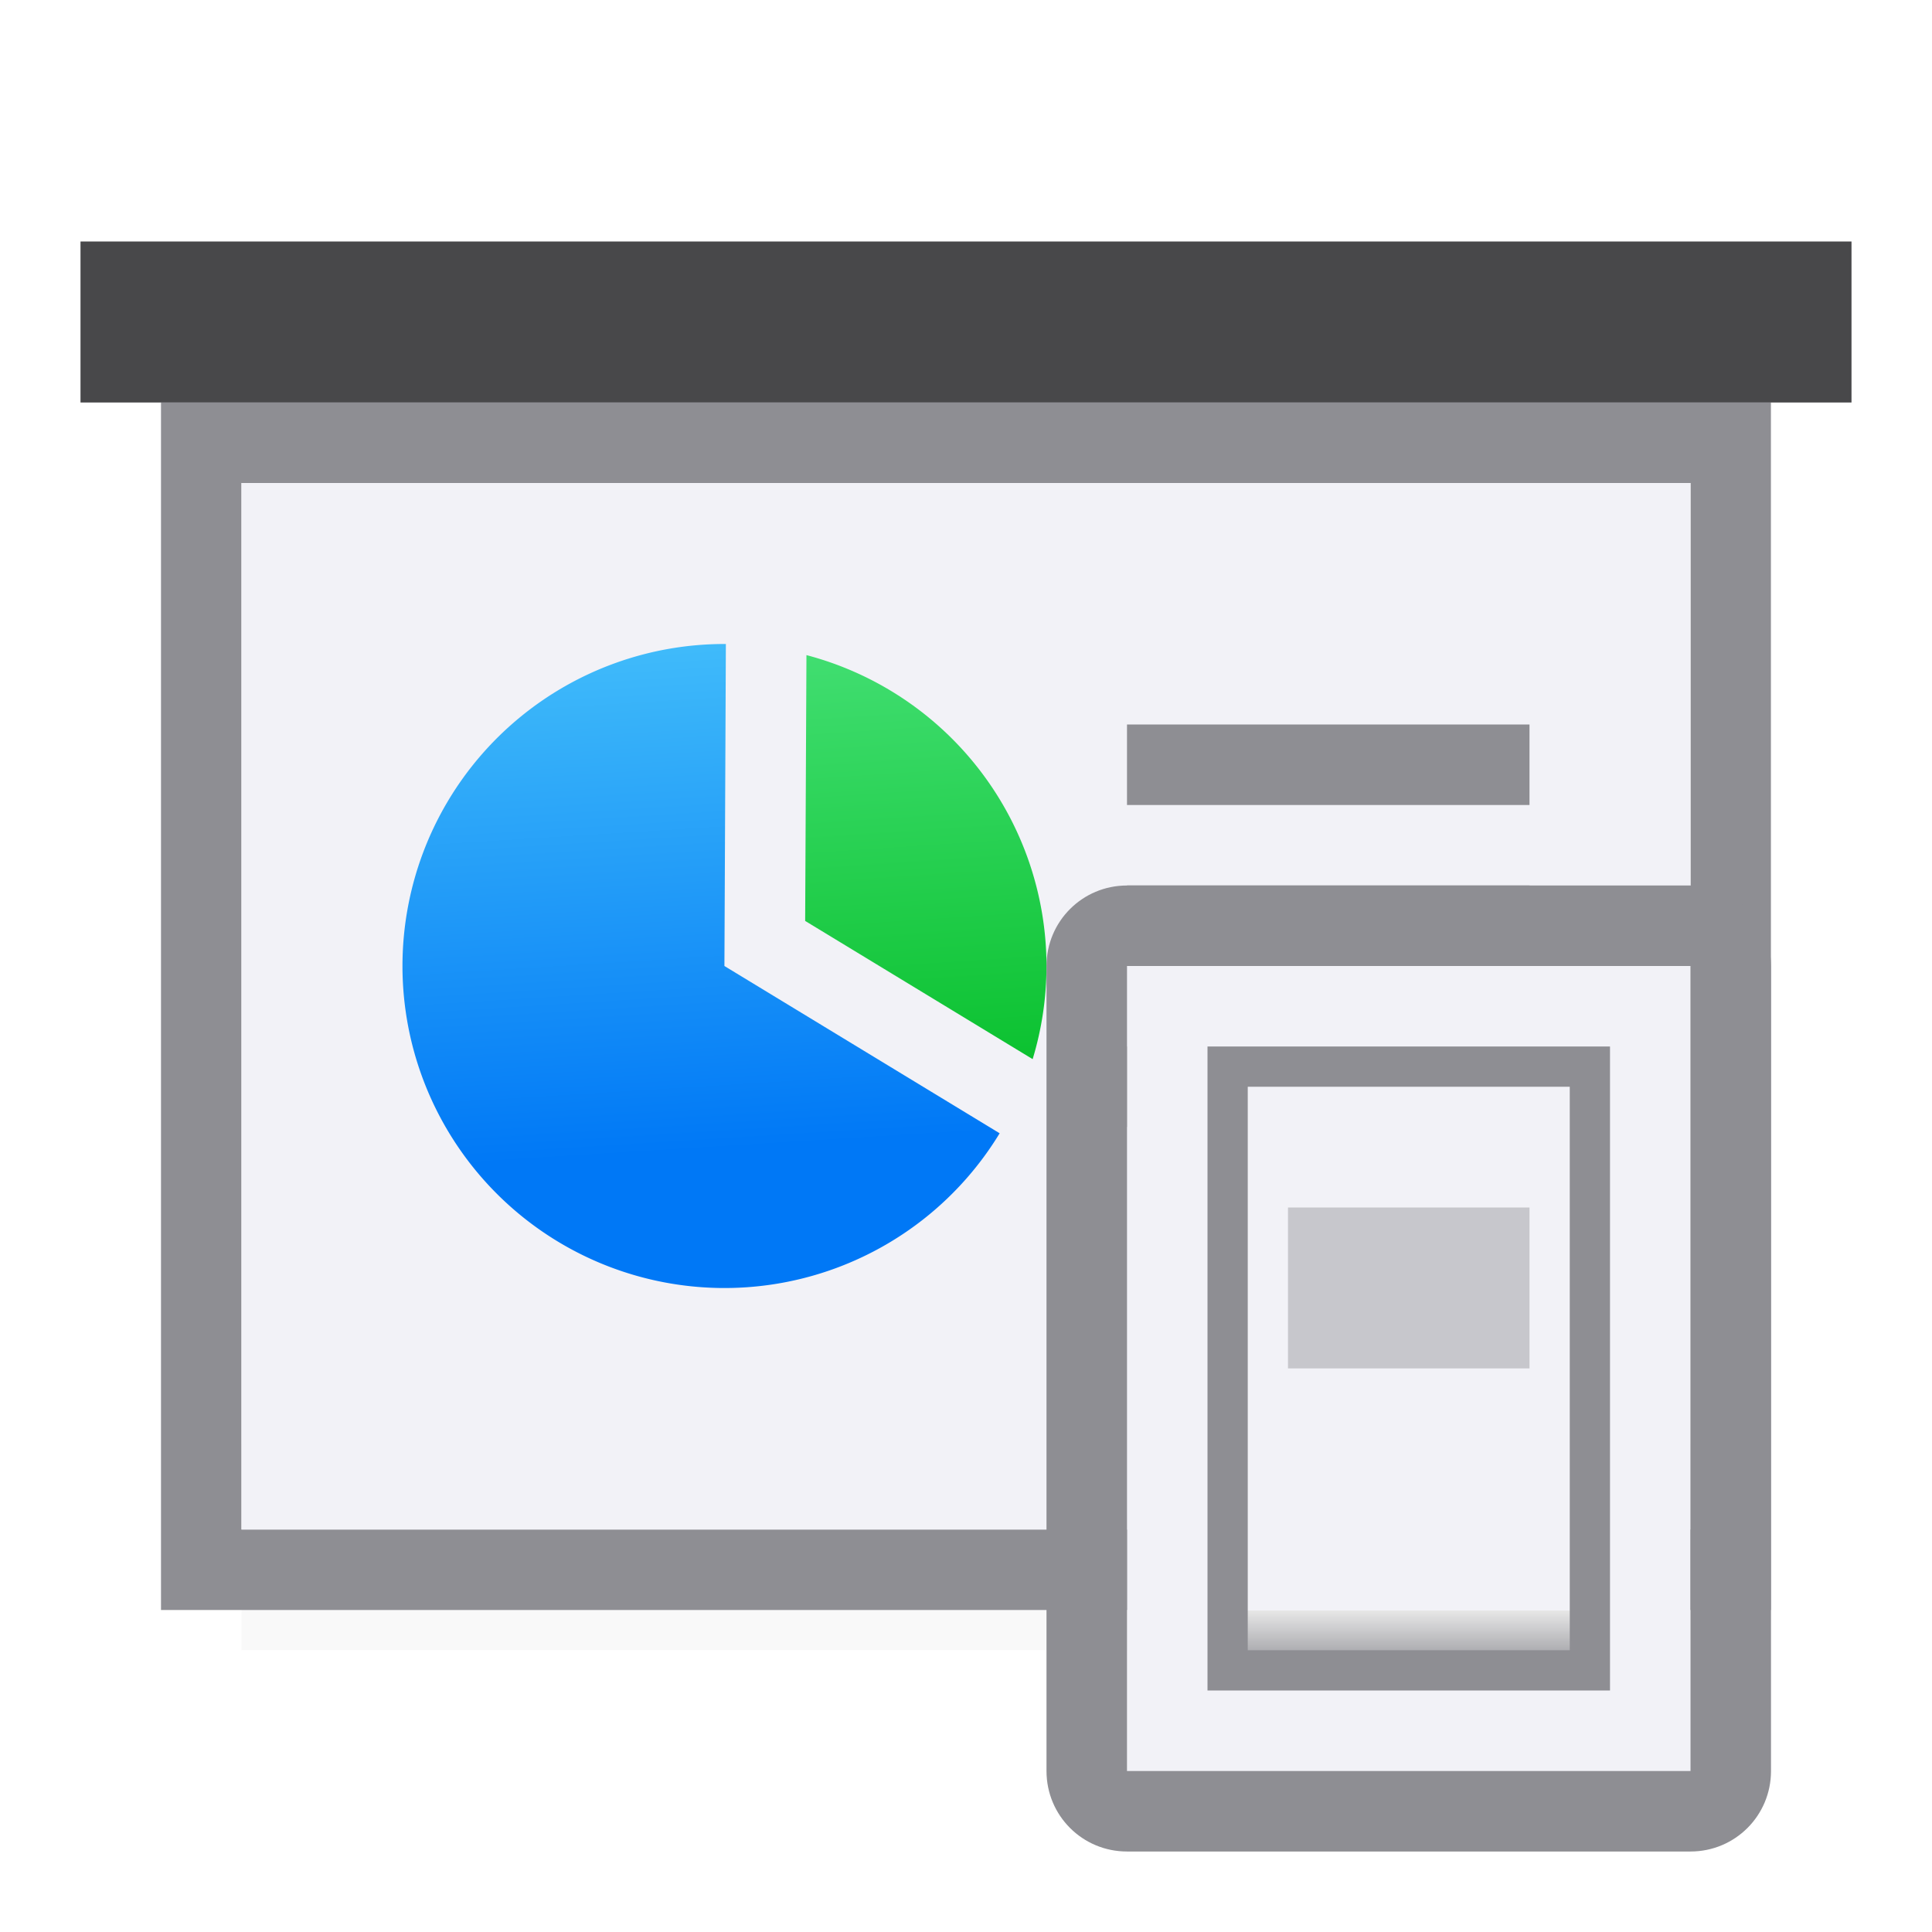 <svg viewBox="0 0 24 24" xmlns="http://www.w3.org/2000/svg" xmlns:xlink="http://www.w3.org/1999/xlink"><filter id="a" color-interpolation-filters="sRGB" height="1.095" width="1.097" x="-.049" y="-.047"><feGaussianBlur stdDeviation=".366"/></filter><linearGradient id="b" gradientUnits="userSpaceOnUse" x1="45.5" x2="45" y1="12" y2="4"><stop offset="0" stop-color="#0078f6"/><stop offset="1" stop-color="#51cdfb"/></linearGradient><linearGradient id="c" gradientUnits="userSpaceOnUse" x1="45.5" x2="45" y1="12" y2="4.5"><stop offset="0" stop-color="#01bc23"/><stop offset="1" stop-color="#4ee581"/></linearGradient><linearGradient id="d" gradientUnits="userSpaceOnUse" x1="13" x2="13" y1="23" y2="5"><stop offset="0" stop-color="#f2f2f7"/><stop offset=".222" stop-color="#f2f2f7"/><stop offset=".833" stop-color="#f2f2f7"/><stop offset="1" stop-color="#f2f2f7"/></linearGradient><linearGradient id="e" gradientUnits="userSpaceOnUse" x1="19.5" x2="19.5" y1="21.5" y2="14.5"><stop offset="0" stop-color="#aeaeb2"/><stop offset=".071" stop-color="#e7e7e7"/><stop offset=".071" stop-color="#f2f2f7"/><stop offset=".5" stop-color="#f2f2f7"/><stop offset=".933" stop-color="#f2f2f7"/><stop offset="1" stop-color="#f2f2f7"/></linearGradient><linearGradient id="f" gradientUnits="userSpaceOnUse" x1="19.429" x2="19.429" y1="18.25" y2="21.286"><stop offset="0" stop-color="#f2f2f7"/><stop offset="1" stop-color="#f2f2f7"/></linearGradient><path d="m3 17.941h18v2.559h-18z" filter="url(#a)" opacity=".15" stroke-width="1.015"/><path d="m2 5v8.26 6.74h8.398 3.203 8.398v-6.74-8.26zm1 1h18v6.607 6.393h-7.789-2.422-7.789v-6.393z" fill="#8e8e93"/><path d="m3 6v6.607 6.393h7.789 2.422 7.789v-6.393-6.607z" fill="#f2f2f7"/><path d="m1 3h22v2h-22z" fill="#48484a"/><path d="m12.418 14.078a4 4 0 0 1 -4.848 1.658 4 4 0 0 1 -2.502-4.472 4 4 0 0 1 3.949-3.264l-.018 4z" fill="url(#b)"/><path d="m10.018 8.137-.016 3.303 2.826 1.717a4 4 0 0 0 .172-1.158 4 4 0 0 0 -2.982-3.861z" fill="url(#c)"/><g fill="#8e8e93"><path d="m14 9h5v1h-5z"/><path d="m14 11h5v1h-5z"/><path d="m14 13h5v1h-5z"/></g><g transform="translate(-2 -1)"><path d="m16 13h7v10h-7z" fill="url(#d)"/><path d="m16 12c-.554 0-1 .446-1 1v10c0 .554.446 1 1 1h7c.554 0 1-.446 1-1v-10c0-.554-.446-1-1-1zm0 1h7v10h-7z" fill="#8e8e93"/><g stroke-width=".607"><path d="m17 14h5v8h-5z" fill="#8e8e93"/><path d="m17.5 14.5h4v7h-4z" fill="url(#e)"/><path d="m18 16h3v2h-3z" fill="#c7c7cc"/><path d="m18 18h3v3h-3z" fill="url(#f)"/></g></g></svg>
